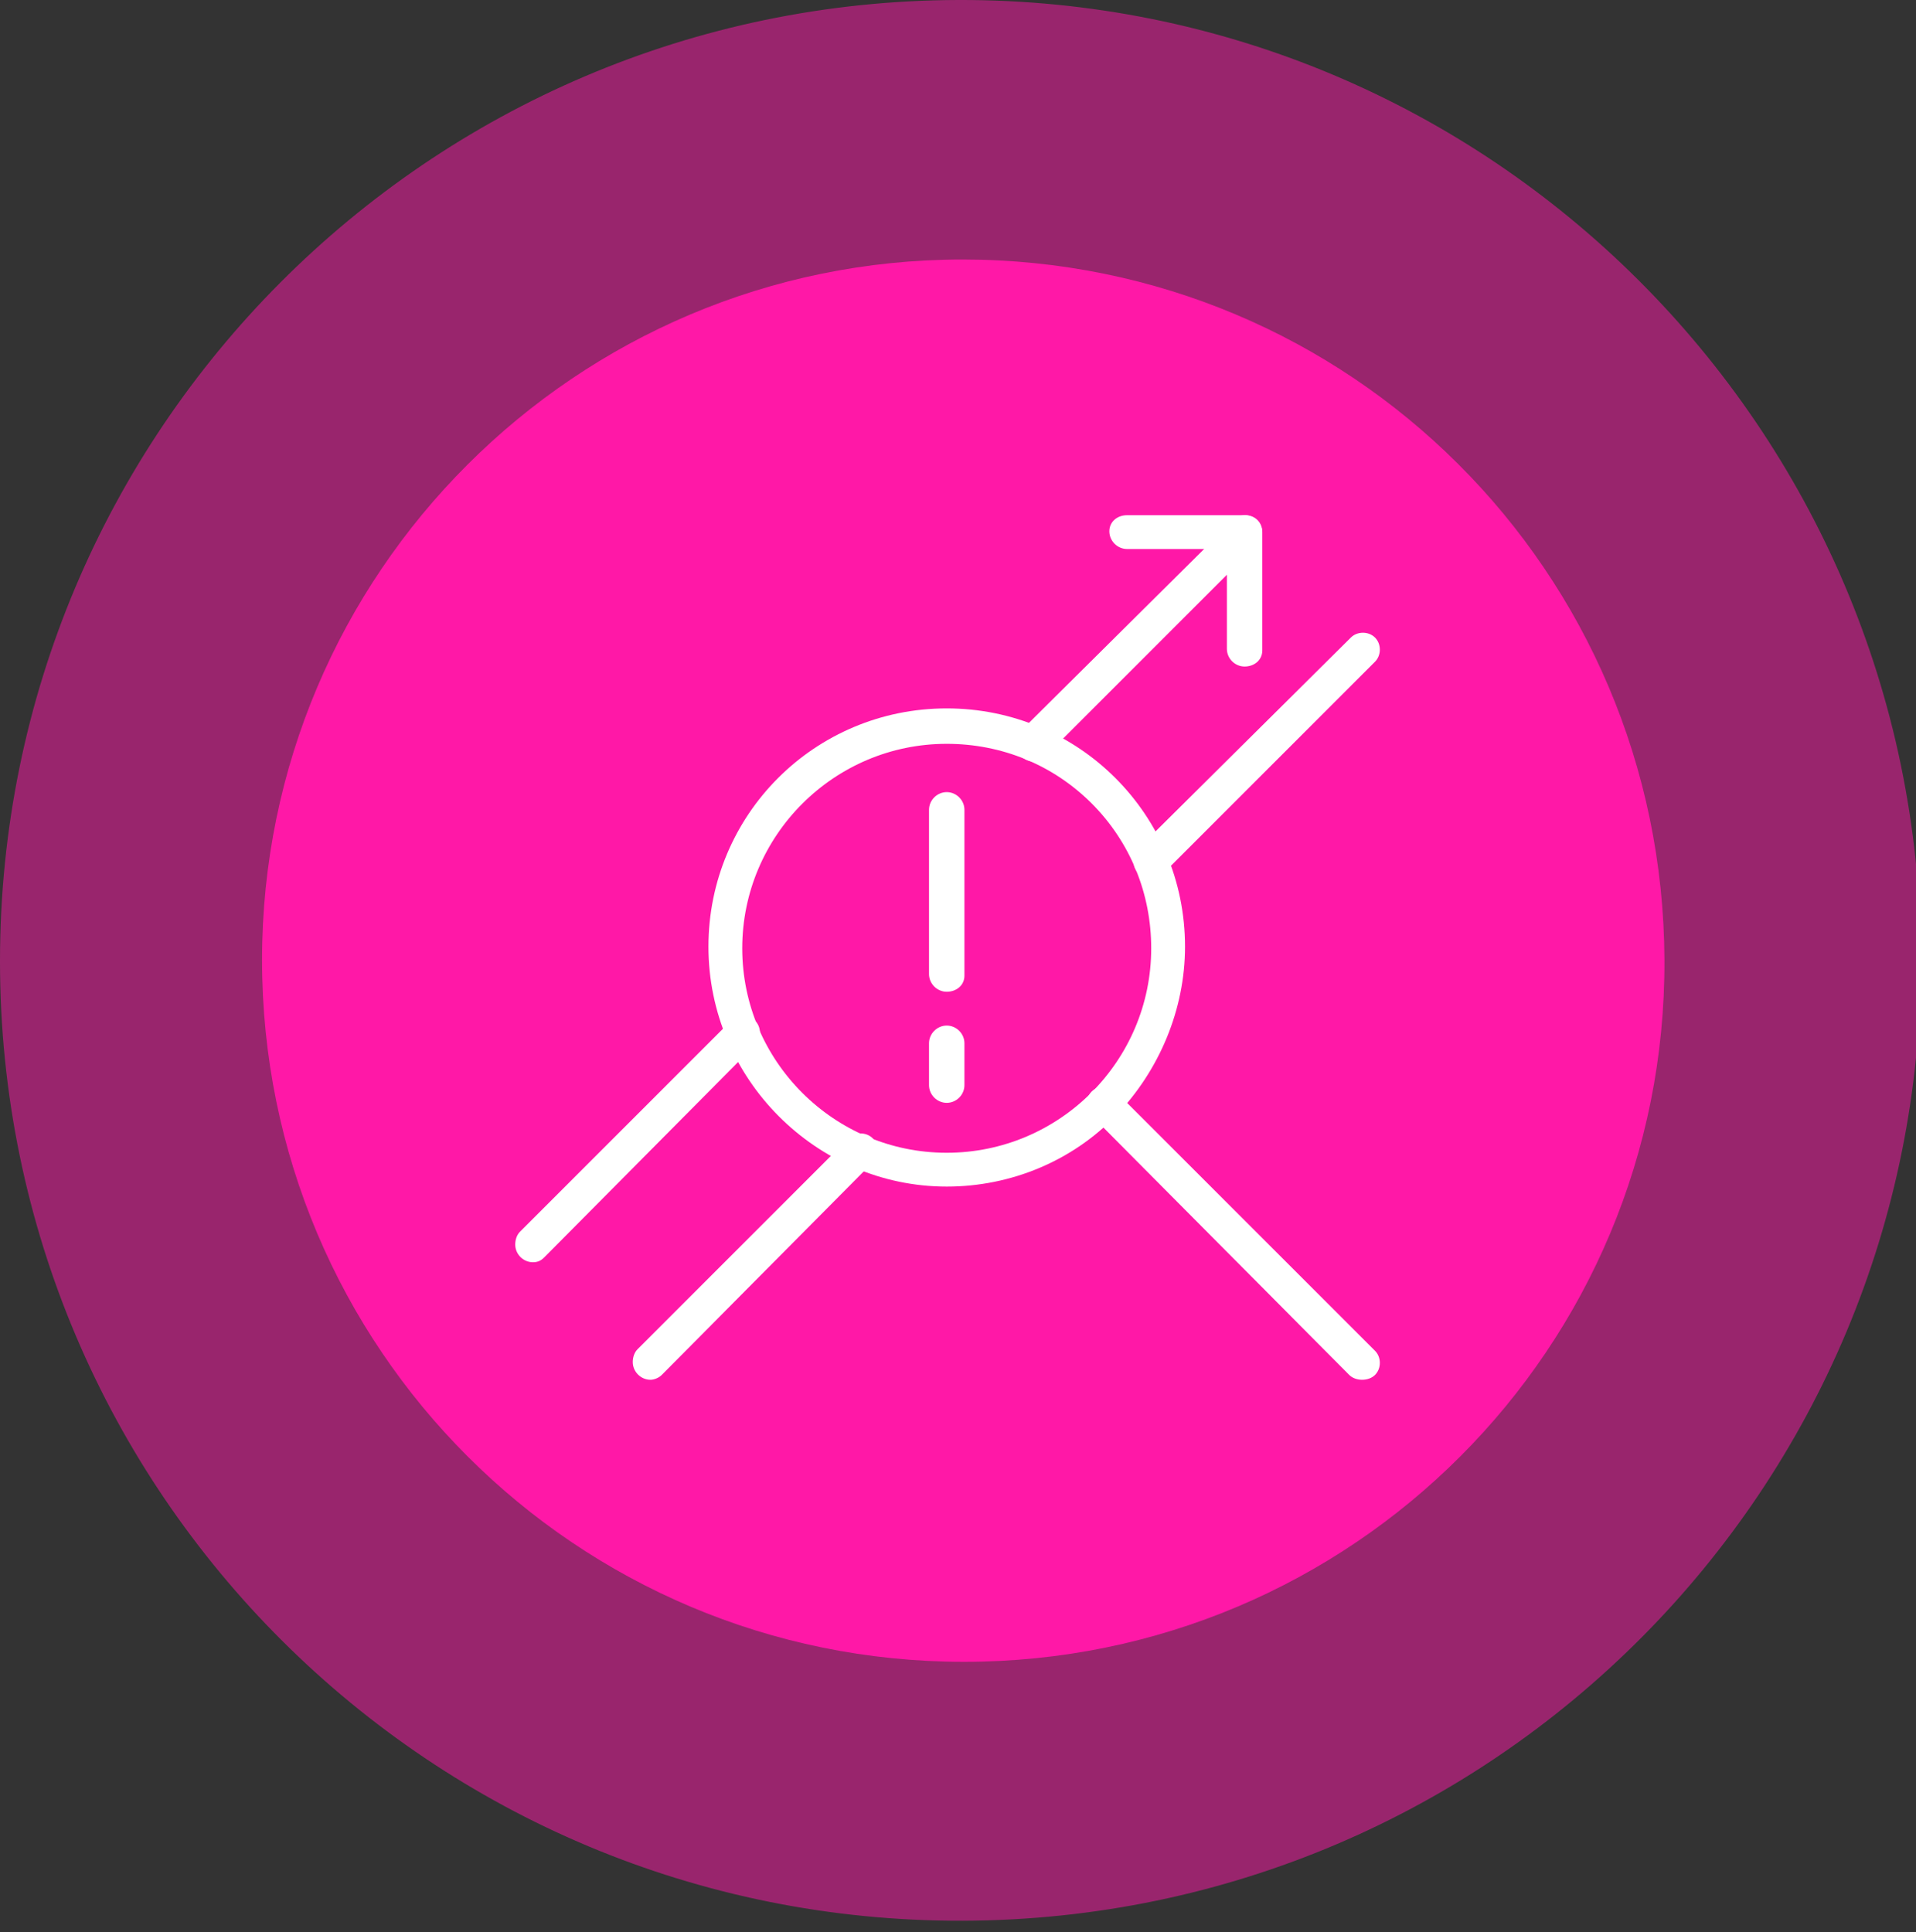 <?xml version="1.0" encoding="UTF-8"?> <!-- Generator: Adobe Illustrator 26.0.3, SVG Export Plug-In . SVG Version: 6.00 Build 0) --> <svg xmlns="http://www.w3.org/2000/svg" xmlns:xlink="http://www.w3.org/1999/xlink" version="1.1" id="Layer_1" x="0px" y="0px" viewBox="0 0 119 120" style="enable-background:new 0 0 119 120;" xml:space="preserve"><rect x="0" y="0" width="119" height="120" fill="#333333" stroke="none"/> <style type="text/css"> .st0{opacity:0.5;} .st1{fill:#FF18A7;} .st2{fill:#FFFFFF;} </style> <g id="Improve_visibility"> <g id="Group_29" transform="translate(0 0)"> <g> <g id="Group_46" transform="translate(0 0)"> <g id="Group_41" transform="translate(-31.817 -24.747)" class="st0"> <g id="Group_40"> <g> <g id="Group_39"> <g id="Group_38" transform="translate(31.817 24.747)"> <path id="Path_144" class="st1" d="M59.8,119.3c33-0.1,59.6-26.9,59.5-59.8S92.5-0.1,59.5,0C26.6,0.1,0,26.8,0,59.7 C0,92.7,26.8,119.4,59.8,119.3C59.8,119.3,59.8,119.3,59.8,119.3"></path> </g> </g> </g> </g> </g> <g id="Group_42" transform="translate(16.276 16.119)"> <path id="Path_145" class="st1" d="M43.6,87.1c24.1,0,43.6-19.5,43.5-43.6S67.6,0,43.5,0C19.5,0,0,19.5,0,43.5 C0,67.6,19.5,87.1,43.6,87.1"></path> </g> </g> </g> </g> <g id="Group_50" transform="translate(32 32)"> <g> <g id="Group_49"> <path id="Path_191" class="st2" d="M26.8,41.7C18.7,41.7,12,35,12,26.8c0-8.2,6.6-14.8,14.8-14.8c8.2,0,14.8,6.6,14.8,14.8 c0,3.9-1.6,7.7-4.3,10.5C34.6,40.1,30.8,41.7,26.8,41.7 M26.8,14.2c-7,0-12.7,5.7-12.7,12.7c0,7,5.7,12.7,12.7,12.7 c7,0,12.7-5.7,12.7-12.7c0-3.4-1.3-6.6-3.7-9C33.4,15.5,30.2,14.2,26.8,14.2"></path> <path id="Path_192" class="st2" d="M45.3,9.4c-0.6,0-1.1-0.5-1.1-1.1V2.1H38c-0.6,0-1.1-0.5-1.1-1.1S37.4,0,38,0h7.3 c0.6,0,1.1,0.5,1.1,1.1c0,0,0,0,0,0v7.3C46.4,9,45.9,9.4,45.3,9.4L45.3,9.4"></path> <path id="Path_193" class="st2" d="M8.4,53.7c-0.6,0-1.1-0.5-1.1-1.1c0-0.3,0.1-0.6,0.3-0.8l13.1-13.1c0.4-0.4,1.1-0.4,1.5,0 c0.4,0.4,0.4,1.1,0,1.5l0,0L9.1,53.4C8.9,53.6,8.6,53.7,8.4,53.7"></path> <path id="Path_194" class="st2" d="M32.2,15.3c-0.6,0-1.1-0.5-1.1-1.1c0-0.3,0.1-0.6,0.3-0.8L44.6,0.3c0.4-0.4,1.1-0.4,1.5,0 s0.4,1.1,0,1.5L33,14.9C32.8,15.2,32.5,15.3,32.2,15.3"></path> <path id="Path_195" class="st2" d="M52.6,53.7c-0.3,0-0.6-0.1-0.8-0.3L35.8,37.3c-0.4-0.4-0.4-1.1,0-1.5s1.1-0.4,1.5,0 l16.1,16.1c0.4,0.4,0.4,1.1,0,1.5C53.2,53.6,52.9,53.7,52.6,53.7"></path> <path id="Path_196" class="st2" d="M1.1,46.4c-0.6,0-1.1-0.5-1.1-1.1c0-0.3,0.1-0.6,0.3-0.8l13.1-13.1c0.4-0.4,1.1-0.4,1.5,0 c0.4,0.4,0.4,1.1,0,1.5L1.8,46.1C1.6,46.3,1.4,46.4,1.1,46.4"></path> <path id="Path_197" class="st2" d="M39.5,22.6c-0.6,0-1.1-0.5-1.1-1.1c0-0.3,0.1-0.6,0.3-0.8L51.9,7.6c0.4-0.4,1.1-0.4,1.5,0 s0.4,1.1,0,1.5c0,0,0,0,0,0L40.3,22.2C40.1,22.4,39.8,22.6,39.5,22.6"></path> <path id="Path_198" class="st2" d="M26.8,29.6c-0.6,0-1.1-0.5-1.1-1.1l0,0V18.3c0-0.6,0.5-1.1,1.1-1.1c0.6,0,1.1,0.5,1.1,1.1 v10.3C27.9,29.2,27.4,29.6,26.8,29.6L26.8,29.6"></path> <path id="Path_199" class="st2" d="M26.8,36.5c-0.6,0-1.1-0.5-1.1-1.1v-2.6c0-0.6,0.5-1.1,1.1-1.1c0.6,0,1.1,0.5,1.1,1.1v2.6 C27.9,36,27.4,36.5,26.8,36.5L26.8,36.5"></path> </g> </g> </g> </g> </svg> 